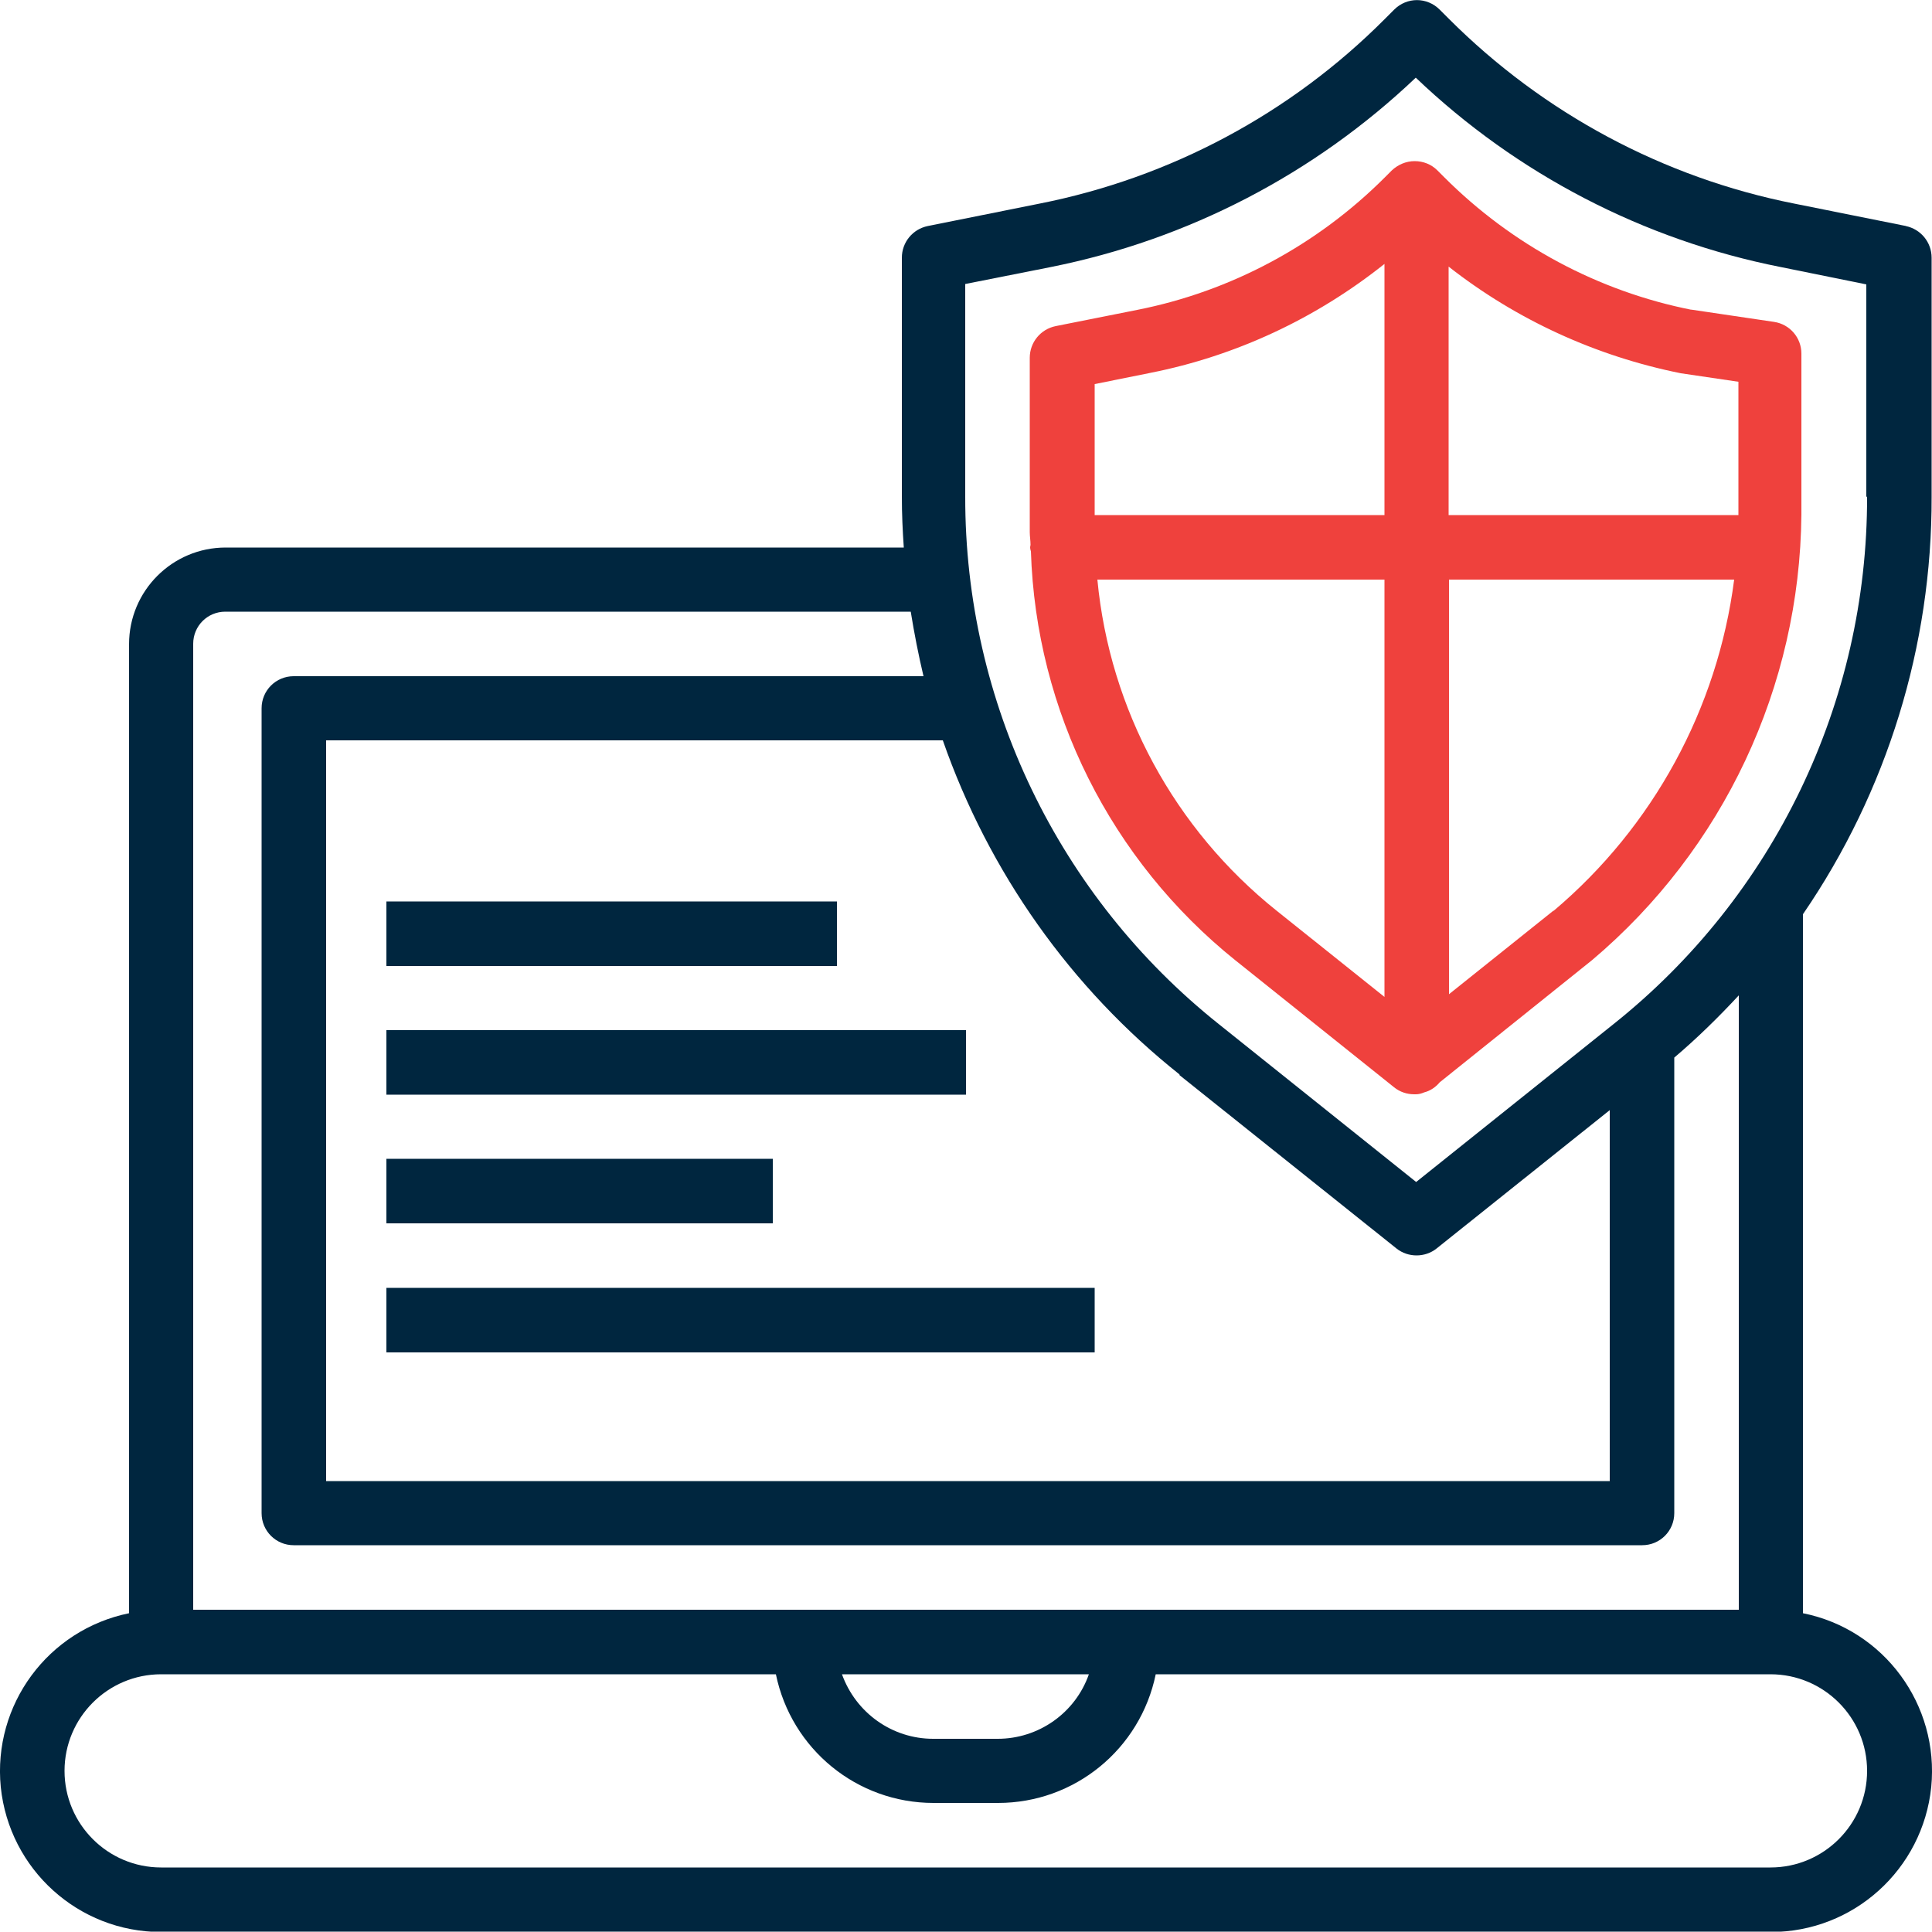 <?xml version="1.0" encoding="UTF-8"?><svg id="Layer_2" xmlns="http://www.w3.org/2000/svg" viewBox="0 0 50 49.99"><defs><style>.cls-1{fill:#00263f;}.cls-2{fill:#ef413d;}</style></defs><g id="Layer_1-2"><g><path class="cls-1" d="M10,23.33h11.66v1.67H10v-1.67Z"/><path class="cls-1" d="M10,26.66h15v1.67H10v-1.67Z"/><path class="cls-1" d="M10,29.99h10v1.67H10v-1.67Z"/><path class="cls-1" d="M10,33.33H28.33v1.67H10v-1.67Z"/><path class="cls-1" d="M49.33,5.85l-2.89-.58c-3.39-.67-6.5-2.34-8.94-4.78l-.24-.24c-.33-.33-.85-.33-1.18,0l-.24,.24c-2.44,2.45-5.55,4.11-8.94,4.78l-2.89,.58c-.39,.08-.67,.42-.67,.82v6.19c0,.44,.02,.88,.05,1.31H5.84c-1.38,0-2.5,1.12-2.5,2.5v25.08c-2.1,.43-3.53,2.37-3.32,4.5,.22,2.13,2.01,3.75,4.15,3.75H45.83c2.14,0,3.93-1.62,4.15-3.75,.21-2.13-1.22-4.08-3.32-4.5V23.66c2.18-3.18,3.34-6.95,3.33-10.8V6.67c0-.4-.28-.74-.67-.82ZM30.52,27.82l5.62,4.49c.3,.24,.74,.24,1.04,0l4.48-3.58v9.6H8.44V19.16h15.96c1.19,3.41,3.31,6.41,6.13,8.65Zm17.8,18.01c0,1.38-1.12,2.5-2.5,2.5H4.17c-1.38,0-2.5-1.12-2.5-2.5s1.12-2.5,2.5-2.5h15.91c.4,1.94,2.1,3.33,4.08,3.33h1.67c1.98,0,3.68-1.39,4.08-3.33h15.91c1.38,0,2.5,1.12,2.5,2.5Zm-26.52-2.5h6.38c-.35,1-1.3,1.67-2.36,1.67h-1.67c-1.06,0-2-.67-2.36-1.67Zm23.19-1.67H5V16.66c0-.46,.37-.83,.83-.83H23.57c.09,.56,.2,1.12,.33,1.67H7.6c-.46,0-.83,.37-.83,.83v20.83c0,.46,.37,.83,.83,.83H42.5c.46,0,.83-.37,.83-.83v-11.79c.59-.5,1.14-1.04,1.67-1.61v15.9Zm3.33-28.81c.01,5.32-2.41,10.35-6.57,13.66l-5.1,4.08-5.1-4.08c-4.16-3.31-6.58-8.34-6.57-13.66V7.35l2.22-.44c3.55-.71,6.82-2.41,9.44-4.9,2.62,2.5,5.9,4.2,9.44,4.9l2.22,.45v5.5Z"/><path class="cls-2" d="M43.79,8.02c-2.43-.48-4.66-1.68-6.41-3.43l-.18-.18c-.16-.16-.37-.24-.59-.24-.22,0-.43,.09-.59,.24l-.18,.18c-1.75,1.75-3.98,2.95-6.41,3.43l-2.11,.42c-.39,.08-.67,.42-.67,.82v4.51c0,.11,.02,.22,.02,.33,0,.02-.01,.04-.01,.06,0,.04,.01,.08,.02,.11,.13,4.13,2.07,8,5.3,10.59l4.1,3.28c.15,.12,.33,.18,.52,.18,0,0,.02,0,.02,0,0,0,.01,0,.02,0,.08,0,.15-.02,.22-.05h0c.16-.04,.3-.14,.4-.26l3.94-3.16c3.4-2.87,5.38-7.08,5.42-11.53v-4.17c0-.41-.3-.76-.71-.82l-2.16-.32Zm1.2,1.86v3.45h-7.5V6.9c1.76,1.38,3.82,2.32,6.01,2.76l1.49,.22Zm-15.22-.23c2.22-.44,4.29-1.41,6.06-2.82v6.5h-7.5v-3.39l1.44-.29Zm-1.37,5.35h7.43v10.8l-2.79-2.23c-2.64-2.11-4.32-5.2-4.64-8.57Zm11.8,8.57l-2.7,2.16V15h7.38c-.43,3.34-2.1,6.4-4.67,8.57Z"/></g></g></svg>